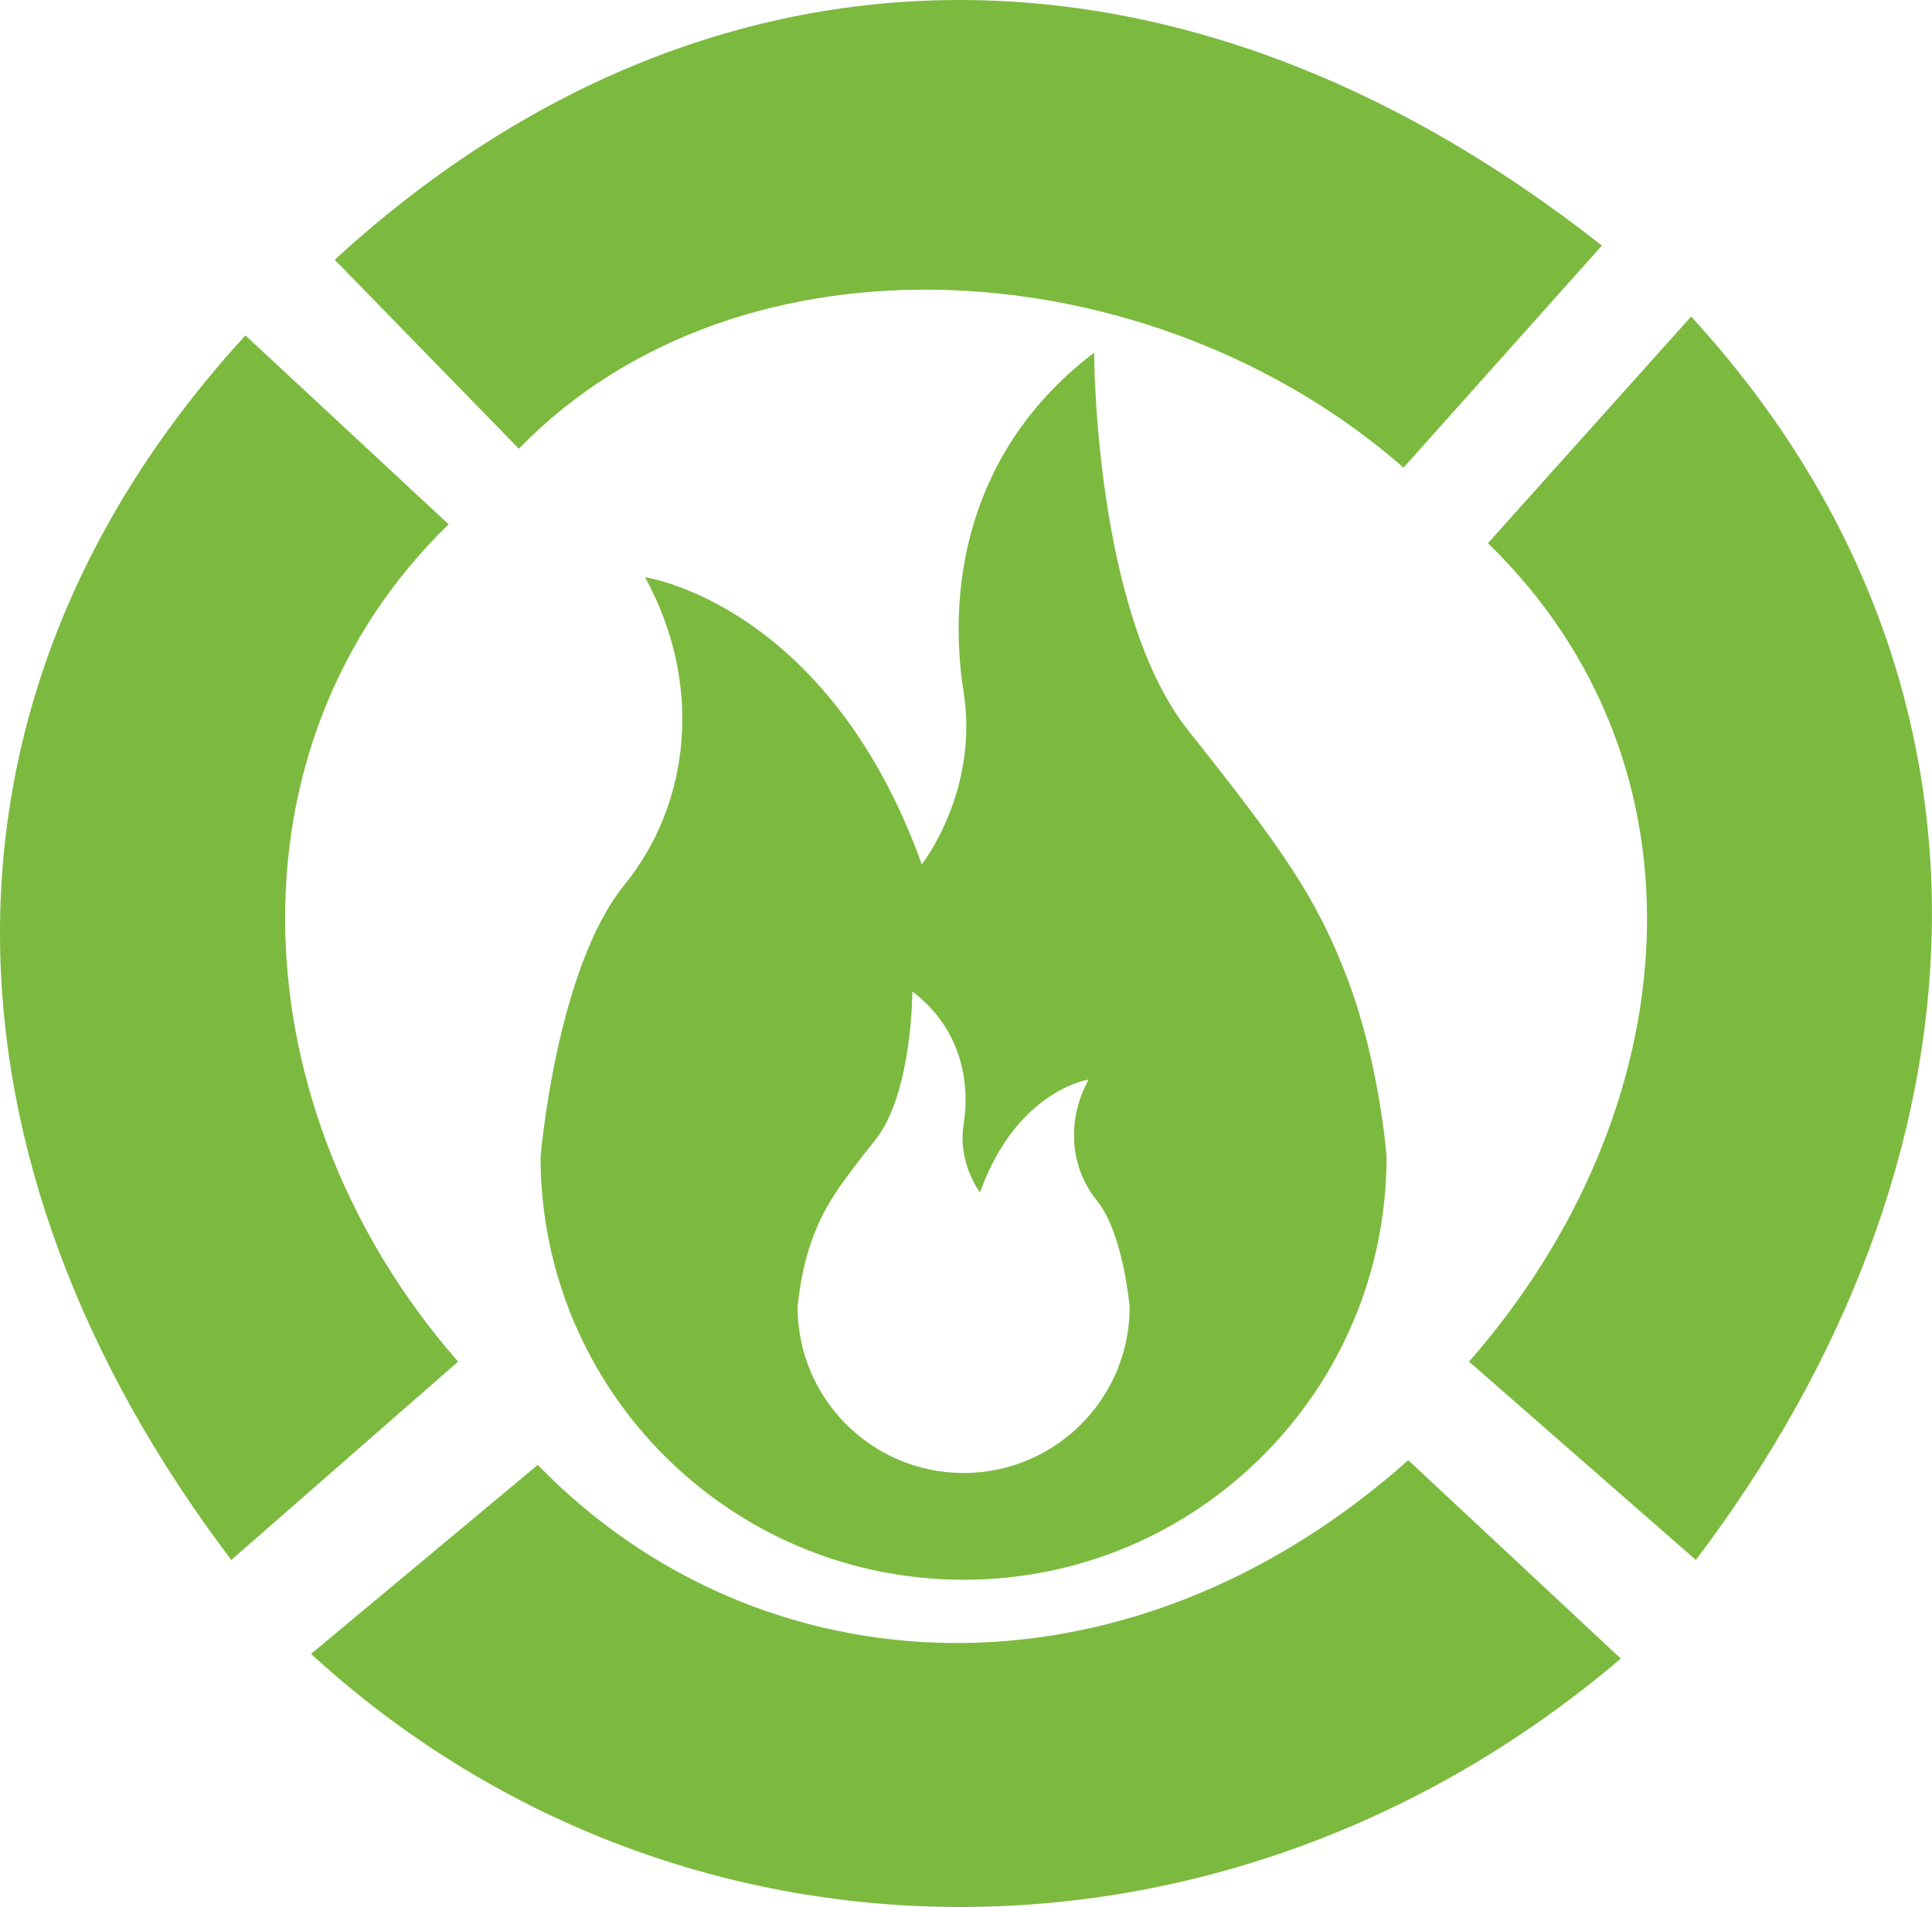 <?xml version="1.0" encoding="UTF-8" standalone="no"?>
<svg
   xmlns:dc="http://purl.org/dc/elements/1.1/"
   xmlns:cc="http://creativecommons.org/ns#"
   xmlns:rdf="http://www.w3.org/1999/02/22-rdf-syntax-ns#"
   xmlns:svg="http://www.w3.org/2000/svg"
   xmlns="http://www.w3.org/2000/svg"
   xmlns:sodipodi="http://sodipodi.sourceforge.net/DTD/sodipodi-0.dtd"
   xmlns:inkscape="http://www.inkscape.org/namespaces/inkscape"
   version="1.1"
   x="0px"
   y="0px"
   viewBox="0 0 409.317 404.091"
   enable-background="new 0 0 100 100"
   xml:space="preserve"
   id="svg895"
   sodipodi:docname="icon-brandklep-groen.svg"
   inkscape:version="0.92.2 5c3e80d, 2017-08-06"
   width="409.317"
   height="404.091"><defs
     id="defs899" /><sodipodi:namedview
     pagecolor="#ffffff"
     bordercolor="#666666"
     borderopacity="1"
     objecttolerance="10"
     gridtolerance="10"
     guidetolerance="10"
     inkscape:pageopacity="0"
     inkscape:pageshadow="2"
     inkscape:window-width="1636"
     inkscape:window-height="836"
     id="namedview897"
     showgrid="false"
     inkscape:zoom="1"
     inkscape:cx="285.67638"
     inkscape:cy="227.76039"
     inkscape:window-x="90"
     inkscape:window-y="113"
     inkscape:window-maximized="0"
     inkscape:current-layer="svg895"
     fit-margin-top="0"
     fit-margin-left="0"
     fit-margin-right="0"
     fit-margin-bottom="0" /><g
     id="g1941"
     transform="matrix(6.437,0,0,6.437,-114.048,-97.523)"
     style="fill:#7cba3f;fill-opacity:1"><path
       d="M 25.796,26.192 C 14.791,38.188 15.414,53.417 25.33,66.501 L 32.795,59.972 C 25.574,51.729 24.952,39.721 32.484,32.409 Z"
       id="path1931"
       inkscape:connector-curvature="0"
       style="fill:#7cba3f;fill-opacity:1;stroke-width:0.588"
       sodipodi:nodetypes="ccccc" /><path
       d="m 62.095,47.443 c -1.031,-2.75 -2.177,-4.354 -5.271,-8.25 -3.095,-3.896 -3.095,-12.433 -3.095,-12.433 -4.296,3.266 -4.813,7.907 -4.296,11.173 0.515,3.265 -1.376,5.671 -1.376,5.671 -3.094,-8.594 -9.11,-9.453 -9.11,-9.453 1.891,3.438 1.548,7.391 -0.688,10.141 -2.234,2.75 -2.75,8.937 -2.75,8.937 0,7.689 6.234,13.923 13.924,13.923 7.688,0 13.921,-6.233 13.921,-13.923 10e-4,10e-4 -0.227,-3.035 -1.259,-5.786 z m -12.662,16.195 c -3.017,0 -5.464,-2.446 -5.464,-5.463 0,0 0.09,-1.192 0.496,-2.272 0.404,-1.078 0.854,-1.708 2.067,-3.236 1.214,-1.53 1.214,-4.879 1.214,-4.879 1.687,1.282 1.889,3.104 1.687,4.384 -0.202,1.28 0.54,2.227 0.54,2.227 1.214,-3.372 3.574,-3.711 3.574,-3.711 -0.741,1.35 -0.606,2.901 0.27,3.98 0.878,1.08 1.08,3.508 1.08,3.508 0,3.015 -2.446,5.462 -5.464,5.462 z"
       id="path1933"
       inkscape:connector-curvature="0"
       style="fill:#7cba3f;fill-opacity:1" /><path
       sodipodi:nodetypes="ccccc"
       style="fill:#7cba3f;fill-opacity:1;stroke-width:0.588"
       inkscape:connector-curvature="0"
       id="path1935"
       d="m 27.955,69.593 c 11.996,11.005 30.18,11.16 43.108,0.155 L 64.068,63.216 C 54.736,71.525 42.728,70.903 35.417,63.372 Z" /><path
       d="M 28.733,23.7 C 40.729,12.695 56.27,12.074 70.441,23.234 l -6.529,7.31 C 55.669,23.323 42.107,22.39 34.795,29.922 Z"
       id="path1937"
       inkscape:connector-curvature="0"
       style="fill:#7cba3f;fill-opacity:1;stroke-width:0.588"
       sodipodi:nodetypes="ccccc" /><path
       sodipodi:nodetypes="ccccc"
       style="fill:#7cba3f;fill-opacity:1;stroke-width:0.588"
       inkscape:connector-curvature="0"
       id="path1939"
       d="m 73.378,25.57 c 11.005,11.996 10.071,27.848 0.155,40.931 l -7.465,-6.529 c 7.221,-8.244 8.154,-19.63 0.622,-26.941 z" /></g></svg>